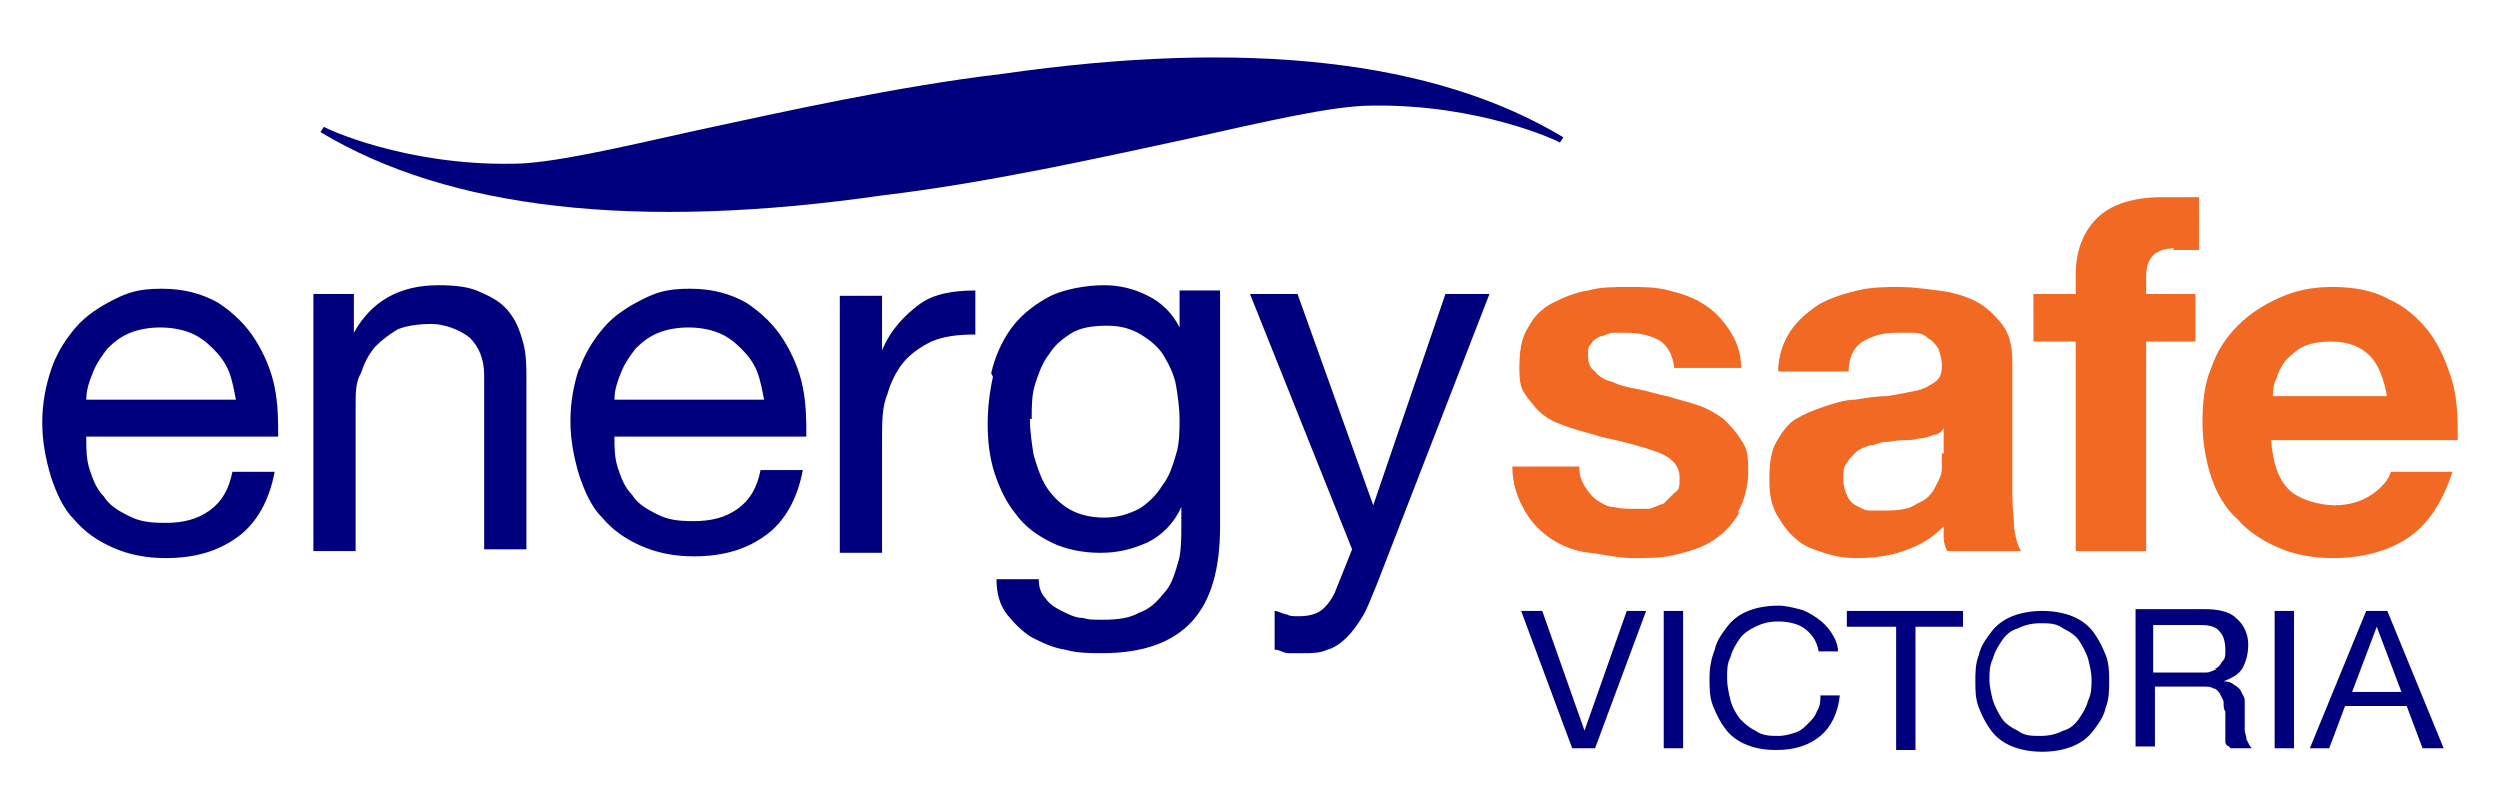 <?xml version="1.0" encoding="UTF-8"?>
<svg id="Layer_1" data-name="Layer 1" xmlns="http://www.w3.org/2000/svg" version="1.1" viewBox="0 0 142 46">
  <defs>
    <style>
      .cls-1 {
        fill: #f26924;
      }

      .cls-1, .cls-2 {
        stroke-width: 0px;
      }

      .cls-2 {
        fill: #00007f;
      }
    </style>
  </defs>
  <path class="cls-1" d="M98.7,29.1c.4-.7.6-1.5.6-2.4s-.1-1.3-.4-1.7c-.3-.5-.6-.8-1-1.2-.4-.3-.9-.6-1.5-.8-.6-.2-1.1-.3-1.7-.5-.6-.1-1.1-.3-1.7-.4-.5-.1-1-.2-1.4-.4-.4-.1-.8-.3-1-.6-.3-.2-.4-.5-.4-.9s0-.5.2-.7c.1-.2.3-.3.5-.4.2,0,.5-.2.7-.2.3,0,.5,0,.7,0,.7,0,1.3.1,1.9.4.5.3.8.8.9,1.6h3.8c0-.9-.3-1.6-.7-2.2-.4-.6-.9-1.1-1.4-1.4-.6-.4-1.2-.6-2-.8-.7-.2-1.5-.2-2.3-.2s-1.6,0-2.3.2c-.7.1-1.4.4-2,.7-.6.3-1.1.8-1.4,1.4-.4.6-.5,1.4-.5,2.3s.1,1.2.4,1.6c.3.4.6.8,1,1.1.4.3.9.5,1.5.7.6.2,1.1.3,1.7.5,1.4.3,2.5.6,3.3.9.8.3,1.2.8,1.2,1.4s0,.7-.3.9c-.2.2-.4.4-.6.6-.3.1-.5.2-.8.3-.3,0-.6,0-.9,0s-.8,0-1.1-.1c-.4,0-.7-.2-1-.4-.3-.2-.5-.5-.7-.8-.2-.3-.3-.7-.3-1.1h-3.8c0,1,.3,1.8.7,2.5.4.7.9,1.2,1.5,1.6.6.4,1.3.7,2.2.8s1.6.3,2.5.3,1.6,0,2.4-.2c.8-.2,1.5-.4,2.1-.8.6-.4,1.1-.9,1.5-1.6M110.3,25.7c0,.2,0,.5,0,.9,0,.4-.2.7-.4,1.1-.2.4-.5.7-1,.9-.4.3-1,.4-1.8.4s-.6,0-.9,0c-.3,0-.6-.2-.8-.3-.2-.1-.4-.3-.5-.6-.1-.2-.2-.5-.2-.9s0-.7.2-.9c.1-.2.3-.4.5-.6.2-.2.5-.3.8-.4.3,0,.6-.2.9-.2.3,0,.6-.1,1-.1.3,0,.6,0,.9-.1.3,0,.6-.1.8-.2.3,0,.5-.2.6-.4v1.5ZM110.7,31.3h4.1c-.2-.3-.3-.7-.4-1.3,0-.6-.1-1.2-.1-1.9v-7.6c0-.9-.2-1.6-.6-2.1-.4-.5-.9-1-1.5-1.3-.6-.3-1.3-.5-2.1-.6-.8-.1-1.5-.2-2.2-.2s-1.6,0-2.4.2c-.8.2-1.5.4-2.2.8-.6.4-1.2.9-1.6,1.5-.4.6-.7,1.4-.7,2.3h4c0-.8.3-1.4.8-1.7.5-.3,1.1-.5,1.9-.5s.7,0,1,0c.3,0,.6.1.8.3.2.1.4.3.6.6.1.3.2.6.2,1,0,.4-.1.7-.4.9-.3.2-.6.4-1.1.5-.5.1-1,.2-1.6.3-.6,0-1.2.1-1.8.2-.6,0-1.2.2-1.8.4-.6.2-1.1.4-1.6.7-.5.3-.8.8-1.1,1.3-.3.5-.4,1.2-.4,2.1s.1,1.4.4,2c.3.5.6,1,1.1,1.4.4.4,1,.6,1.6.8.6.2,1.2.3,1.9.3s1.8-.1,2.6-.4c.9-.3,1.6-.7,2.3-1.4,0,.2,0,.5,0,.7,0,.2.1.5.2.7M123.4,14.2c.5,0,1,0,1.5,0v-3c-.3,0-.7,0-1,0-.4,0-.7,0-1.1,0-1.6,0-2.9.4-3.7,1.2-.8.8-1.2,1.9-1.2,3.2v1.1h-2.4v2.7h2.4v11.9h4v-11.9h2.8v-2.7h-2.8v-.9c0-.6.1-1,.4-1.3.2-.2.6-.4,1.2-.4M135.6,22.5h-6.5c0-.3,0-.6.2-1,.1-.4.3-.7.5-1,.3-.3.6-.6,1-.8.4-.2,1-.3,1.6-.3,1,0,1.7.3,2.2.8.5.5.8,1.3,1,2.4M139.6,25c0-1.1,0-2.2-.3-3.3-.3-1-.7-2-1.3-2.8-.6-.8-1.4-1.5-2.3-1.9-.9-.5-2-.7-3.2-.7s-2.1.2-3,.6c-.9.4-1.7.9-2.4,1.6-.7.7-1.2,1.5-1.5,2.4-.4.9-.5,2-.5,3.1s.2,2.2.5,3.1c.3.9.8,1.8,1.5,2.4.6.7,1.4,1.2,2.3,1.6.9.4,2,.6,3.1.6,1.7,0,3.1-.4,4.2-1.1,1.2-.8,2-2,2.6-3.8h-3.5c-.1.4-.5.9-1.1,1.3-.6.4-1.3.6-2.1.6s-2-.3-2.6-.9c-.6-.6-.9-1.5-1-2.8h10.5Z"/>
  <path class="cls-2" d="M71,16.7l5.8,14.5-1,2.5c-.2.4-.5.8-.8,1-.3.2-.7.3-1.2.3s-.5,0-.7-.1c-.2,0-.5-.2-.7-.2v2.2c.3,0,.5.2.8.2.3,0,.6,0,.8,0,.5,0,1,0,1.4-.2.4-.1.8-.4,1.1-.7.3-.3.6-.7.9-1.2.3-.5.5-1.1.8-1.8l6.4-16.5h-2.5l-4.1,12h0l-4.3-12h-2.7ZM58.6,23.8c0-.7,0-1.4.2-2,.2-.6.4-1.2.8-1.7.3-.5.8-.9,1.3-1.2.5-.3,1.2-.4,2-.4s1.4.2,1.9.5c.5.3,1,.7,1.3,1.2.3.5.6,1.1.7,1.7.1.6.2,1.3.2,1.9s0,1.4-.2,2c-.2.7-.4,1.3-.8,1.8-.3.5-.8,1-1.3,1.3-.6.3-1.2.5-2,.5s-1.5-.2-2-.5c-.5-.3-1-.8-1.3-1.3-.3-.5-.5-1.1-.7-1.8-.1-.7-.2-1.3-.2-2M56.4,21.4c-.2.9-.3,1.8-.3,2.7s.1,1.9.4,2.8c.3.9.7,1.7,1.2,2.3.5.7,1.2,1.2,2,1.6.8.4,1.8.6,2.8.6s1.8-.2,2.7-.6c.8-.4,1.5-1.1,1.9-2h0v1c0,.8,0,1.6-.2,2.2-.2.7-.4,1.3-.8,1.7-.4.5-.8.9-1.4,1.1-.5.3-1.2.4-2,.4s-.8,0-1.2-.1c-.4,0-.8-.2-1.2-.4-.4-.2-.7-.4-.9-.7-.3-.3-.4-.7-.4-1.1h-2.4c0,.8.2,1.5.6,2,.4.5.9,1,1.4,1.3.6.3,1.2.6,1.9.7.7.2,1.4.2,2.1.2,2.3,0,4-.6,5.1-1.8,1.1-1.2,1.6-3,1.6-5.4v-13.4h-2.3v2.1h0c-.4-.8-1-1.4-1.8-1.8-.8-.4-1.6-.6-2.5-.6s-2.3.2-3.2.7c-.9.5-1.6,1.1-2.1,1.8-.5.7-.9,1.6-1.1,2.5M50,16.8h-2.3v14.6h2.4v-6.5c0-.9,0-1.8.3-2.5.2-.7.5-1.3.9-1.8.4-.5,1-.9,1.6-1.2.7-.3,1.5-.4,2.5-.4v-2.5c-1.3,0-2.4.2-3.2.8-.8.6-1.6,1.4-2.1,2.6h0v-3.1ZM34.9,22.7c0-.6.2-1.1.4-1.6.2-.5.5-.9.8-1.3.4-.4.8-.7,1.3-.9.5-.2,1.1-.3,1.7-.3s1.2.1,1.7.3c.5.2.9.5,1.3.9.4.4.7.8.9,1.3.2.5.3,1.1.4,1.6h-8.4ZM32.9,20.9c-.3.9-.5,1.9-.5,3,0,1.1.2,2.1.5,3.1.3.9.7,1.8,1.3,2.4.6.7,1.3,1.2,2.2,1.6.9.4,1.9.6,3,.6,1.7,0,3-.4,4.1-1.2,1.1-.8,1.8-2.1,2.1-3.7h-2.4c-.2,1-.6,1.7-1.3,2.2-.7.5-1.5.7-2.5.7s-1.5-.1-2.1-.4c-.6-.3-1.1-.6-1.4-1.1-.4-.4-.6-.9-.8-1.5-.2-.6-.2-1.2-.2-1.8h10.9c0-.9,0-1.8-.2-2.8-.2-1-.6-1.9-1.1-2.7-.5-.8-1.2-1.5-2.1-2.1-.9-.5-1.9-.8-3.2-.8s-1.9.2-2.7.6c-.8.4-1.6.9-2.2,1.6-.6.7-1.1,1.5-1.4,2.4M4.9,22.7c0-.6.2-1.1.4-1.6.2-.5.5-.9.8-1.3.4-.4.8-.7,1.3-.9.5-.2,1.1-.3,1.7-.3s1.2.1,1.7.3c.5.2.9.5,1.3.9.4.4.7.8.9,1.3.2.5.3,1.1.4,1.6H4.9ZM4.9,24.8h10.9c0-.9,0-1.8-.2-2.8-.2-1-.6-1.9-1.1-2.7-.5-.8-1.2-1.5-2.1-2.1-.9-.5-1.9-.8-3.2-.8s-1.9.2-2.7.6c-.8.4-1.6.9-2.2,1.6-.6.7-1.1,1.5-1.4,2.4-.3.9-.5,1.9-.5,3,0,1.1.2,2.1.5,3.1.3.9.7,1.8,1.3,2.4.6.7,1.3,1.2,2.2,1.6.9.4,1.9.6,3,.6,1.7,0,3-.4,4.1-1.2,1.1-.8,1.8-2.1,2.1-3.7h-2.4c-.2,1-.6,1.7-1.3,2.2-.7.5-1.5.7-2.5.7s-1.5-.1-2.1-.4c-.6-.3-1.1-.6-1.4-1.1-.4-.4-.6-.9-.8-1.5-.2-.6-.2-1.2-.2-1.8M20.1,16.7h-2.3v14.6h2.4v-8.3c0-.7,0-1.3.3-1.8.2-.6.4-1,.8-1.5.4-.4.8-.7,1.3-1,.5-.2,1.2-.3,1.9-.3s1.6.3,2.2.8c.5.5.8,1.2.8,2.1v9.9h2.4v-9.6c0-.8,0-1.5-.2-2.2-.2-.7-.4-1.2-.8-1.7-.4-.5-.9-.8-1.6-1.1-.6-.3-1.4-.4-2.4-.4-2.2,0-3.8.9-4.8,2.7h0v-2.3ZM88.6,8.1l.2-.3s0,0,0,0c-7.3-4.4-18-5.6-31.9-3.6h0c-5.9.7-12.2,2.1-17.3,3.2-4.5,1-8.3,1.9-10.5,1.9-6.1.1-10.6-2-10.7-2.1l-.2.3s0,0,0,0c7.3,4.4,18,5.6,31.9,3.6,5.9-.7,12.2-2.1,17.3-3.2,4.5-1,8.3-1.9,10.5-1.9,6.1-.1,10.6,2,10.7,2.1M90.6,42.5l2.9-7.8h-1.1l-2.4,6.8h0l-2.4-6.8h-1.2l2.9,7.8h1.2ZM94.5,42.5h1.1v-7.8h-1.1v7.8ZM98.3,39.8c-.1-.4-.2-.8-.2-1.3s0-.8.2-1.2c.1-.4.3-.7.5-1,.2-.3.5-.5.9-.7.4-.2.8-.3,1.3-.3s1.1.1,1.5.4c.4.3.7.7.8,1.3h1.1c0-.4-.2-.8-.4-1.1-.2-.3-.5-.6-.8-.8-.3-.2-.6-.4-1-.5-.4-.1-.8-.2-1.2-.2-.6,0-1.2.1-1.7.3-.5.2-.9.5-1.2.9-.3.4-.6.8-.7,1.3-.2.5-.3,1-.3,1.6s0,1.1.2,1.6c.2.5.4.9.7,1.3.3.4.7.7,1.2.9.5.2,1,.3,1.7.3,1.1,0,1.9-.3,2.5-.8.6-.5,1-1.3,1.1-2.3h-1.1c0,.3,0,.6-.2.9-.1.3-.3.5-.5.7-.2.2-.4.4-.7.5-.3.1-.6.2-1,.2s-.9,0-1.3-.3c-.4-.2-.6-.4-.9-.7-.2-.3-.4-.6-.5-1M108.7,35.6h2.8v-.9h-6.6v.9h2.8v7h1.1v-7ZM118.8,38.6c0,.4,0,.8-.2,1.2-.1.4-.3.7-.5,1-.2.3-.5.6-.9.7-.4.2-.8.3-1.3.3s-.9,0-1.3-.3c-.4-.2-.7-.4-.9-.7-.2-.3-.4-.7-.5-1-.1-.4-.2-.8-.2-1.2s0-.8.2-1.2c.1-.4.3-.7.5-1,.2-.3.5-.6.9-.7.4-.2.8-.3,1.3-.3s.9,0,1.3.3c.4.2.7.4.9.7.2.3.4.7.5,1,.1.4.2.8.2,1.2M119.6,40.2c.2-.5.2-1,.2-1.5s0-1-.2-1.5c-.2-.5-.4-.9-.7-1.3-.3-.4-.7-.7-1.2-.9-.5-.2-1.1-.3-1.7-.3s-1.2.1-1.7.3c-.5.2-.9.5-1.2.9-.3.4-.6.8-.7,1.3-.2.5-.2,1-.2,1.5s0,1,.2,1.5c.2.5.4.9.7,1.3.3.4.7.7,1.2.9.5.2,1.1.3,1.7.3s1.2-.1,1.7-.3c.5-.2.9-.5,1.2-.9.3-.4.6-.8.7-1.3M125.9,38c-.2.1-.4.2-.6.2-.2,0-.5,0-.7,0h-2.3v-2.7h2.7c.5,0,.9.1,1.1.4.2.2.3.6.3,1s0,.5-.2.7c-.1.2-.2.3-.4.4M126.7,42.5h1.2c-.1-.1-.2-.3-.3-.5,0-.2-.1-.4-.1-.5,0-.2,0-.4,0-.6,0-.2,0-.4,0-.6,0-.2,0-.4,0-.5,0-.2-.1-.3-.2-.5,0-.1-.2-.3-.4-.4-.1-.1-.3-.2-.6-.2h0c.5-.2.9-.4,1.1-.8.2-.4.3-.8.3-1.3s-.2-1.1-.7-1.5c-.4-.4-1.1-.5-1.8-.5h-3.9v7.8h1.1v-3.4h2.7c.3,0,.5,0,.6.1.2,0,.3.2.4.3,0,.1.2.3.2.5,0,.2,0,.4.1.5,0,.2,0,.4,0,.6,0,.2,0,.4,0,.6,0,.2,0,.3,0,.5,0,.1,0,.2.2.3M129.2,42.5h1.1v-7.8h-1.1v7.8ZM136.4,39.3h-2.8l1.4-3.7h0l1.4,3.7ZM138.8,42.5l-3.2-7.8h-1.2l-3.2,7.8h1.1l.9-2.4h3.5l.9,2.4h1.2Z"/>
</svg>